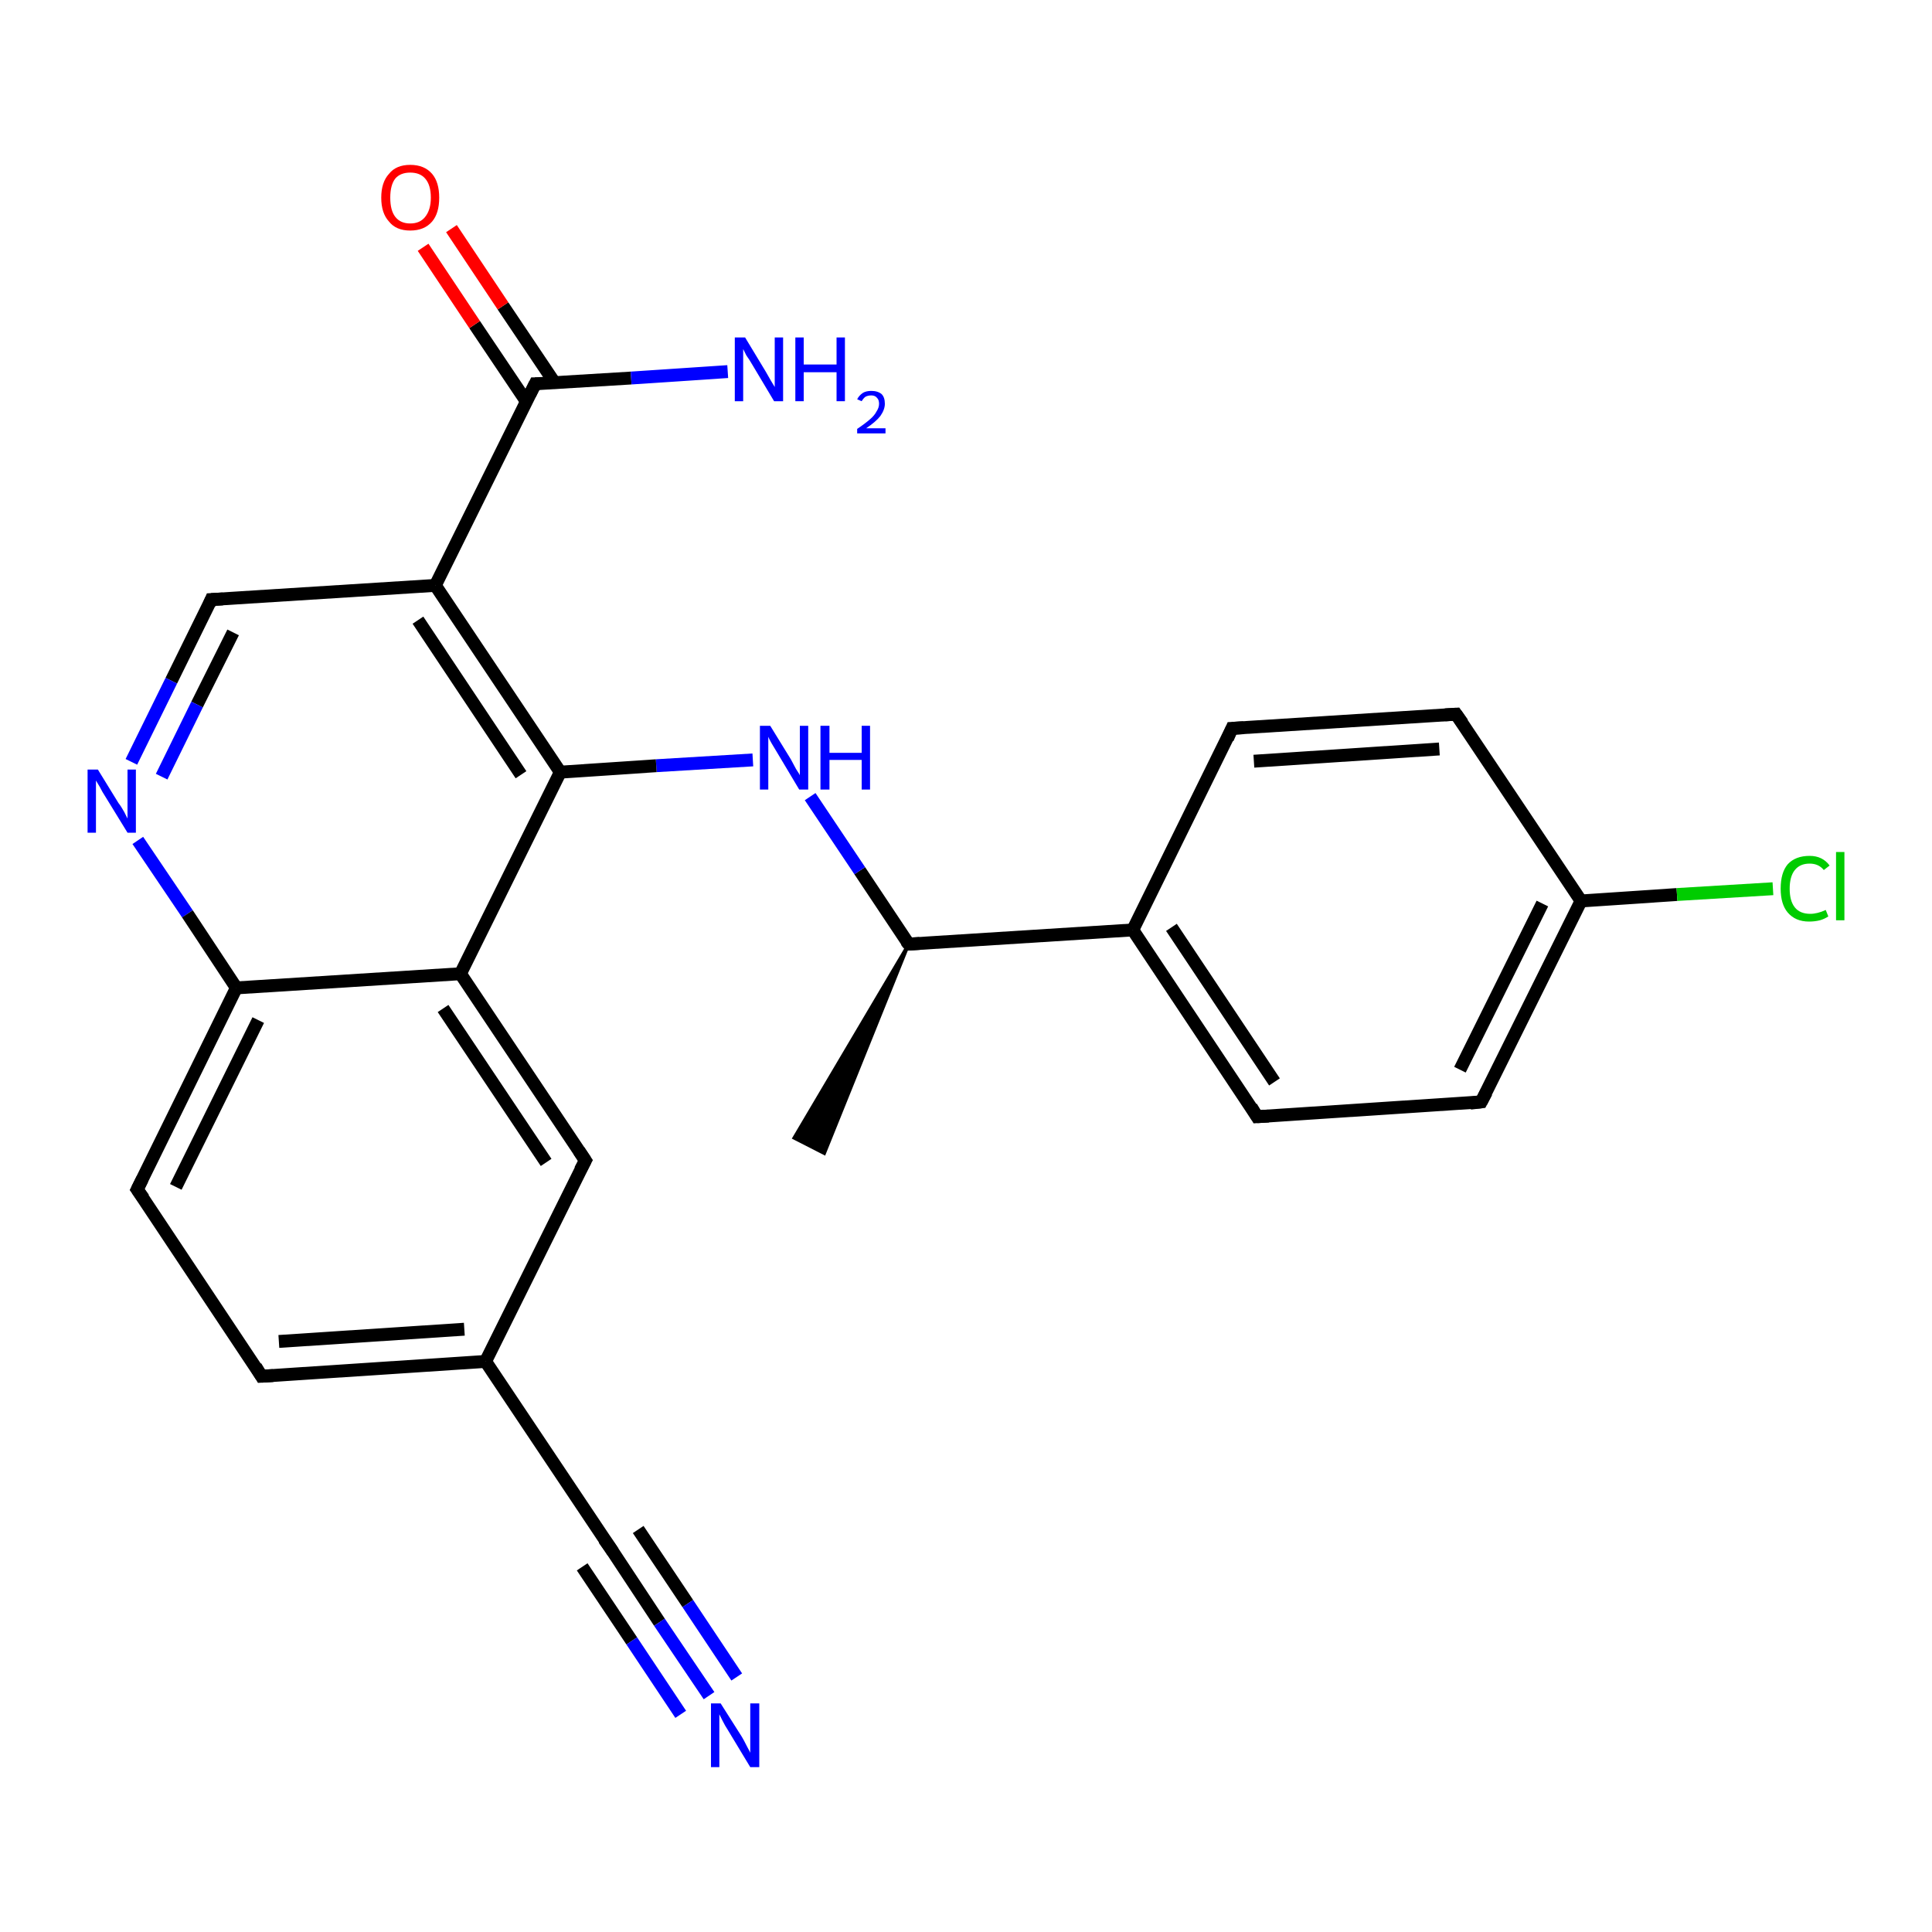 <?xml version='1.0' encoding='iso-8859-1'?>
<svg version='1.1' baseProfile='full'
              xmlns='http://www.w3.org/2000/svg'
                      xmlns:rdkit='http://www.rdkit.org/xml'
                      xmlns:xlink='http://www.w3.org/1999/xlink'
                  xml:space='preserve'
width='300px' height='300px' viewBox='0 0 300 300'>
<!-- END OF HEADER -->
<rect style='opacity:1.0;fill:#FFFFFF;stroke:none' width='300.0' height='300.0' x='0.0' y='0.0'> </rect>
<path class='bond-0 atom-1 atom-0' d='M 141.1,146.6 L 128.0,179.1 L 123.3,176.7 Z' style='fill:#000000;fill-rule:evenodd;fill-opacity:1;stroke:#000000;stroke-width:0.5px;stroke-linecap:butt;stroke-linejoin:miter;stroke-opacity:1;' />
<path class='bond-1 atom-1 atom-2' d='M 141.1,146.6 L 133.5,135.2' style='fill:none;fill-rule:evenodd;stroke:#000000;stroke-width:2.0px;stroke-linecap:butt;stroke-linejoin:miter;stroke-opacity:1' />
<path class='bond-1 atom-1 atom-2' d='M 133.5,135.2 L 125.8,123.7' style='fill:none;fill-rule:evenodd;stroke:#0000FF;stroke-width:2.0px;stroke-linecap:butt;stroke-linejoin:miter;stroke-opacity:1' />
<path class='bond-2 atom-2 atom-3' d='M 116.9,118.0 L 101.9,118.9' style='fill:none;fill-rule:evenodd;stroke:#0000FF;stroke-width:2.0px;stroke-linecap:butt;stroke-linejoin:miter;stroke-opacity:1' />
<path class='bond-2 atom-2 atom-3' d='M 101.9,118.9 L 87.0,119.9' style='fill:none;fill-rule:evenodd;stroke:#000000;stroke-width:2.0px;stroke-linecap:butt;stroke-linejoin:miter;stroke-opacity:1' />
<path class='bond-3 atom-3 atom-4' d='M 87.0,119.9 L 67.6,90.9' style='fill:none;fill-rule:evenodd;stroke:#000000;stroke-width:2.0px;stroke-linecap:butt;stroke-linejoin:miter;stroke-opacity:1' />
<path class='bond-3 atom-3 atom-4' d='M 80.9,120.3 L 64.9,96.3' style='fill:none;fill-rule:evenodd;stroke:#000000;stroke-width:2.0px;stroke-linecap:butt;stroke-linejoin:miter;stroke-opacity:1' />
<path class='bond-4 atom-4 atom-5' d='M 67.6,90.9 L 32.8,93.1' style='fill:none;fill-rule:evenodd;stroke:#000000;stroke-width:2.0px;stroke-linecap:butt;stroke-linejoin:miter;stroke-opacity:1' />
<path class='bond-5 atom-5 atom-6' d='M 32.8,93.1 L 26.6,105.7' style='fill:none;fill-rule:evenodd;stroke:#000000;stroke-width:2.0px;stroke-linecap:butt;stroke-linejoin:miter;stroke-opacity:1' />
<path class='bond-5 atom-5 atom-6' d='M 26.6,105.7 L 20.4,118.3' style='fill:none;fill-rule:evenodd;stroke:#0000FF;stroke-width:2.0px;stroke-linecap:butt;stroke-linejoin:miter;stroke-opacity:1' />
<path class='bond-5 atom-5 atom-6' d='M 36.2,98.2 L 30.6,109.4' style='fill:none;fill-rule:evenodd;stroke:#000000;stroke-width:2.0px;stroke-linecap:butt;stroke-linejoin:miter;stroke-opacity:1' />
<path class='bond-5 atom-5 atom-6' d='M 30.6,109.4 L 25.1,120.6' style='fill:none;fill-rule:evenodd;stroke:#0000FF;stroke-width:2.0px;stroke-linecap:butt;stroke-linejoin:miter;stroke-opacity:1' />
<path class='bond-6 atom-6 atom-7' d='M 21.4,130.5 L 29.1,141.9' style='fill:none;fill-rule:evenodd;stroke:#0000FF;stroke-width:2.0px;stroke-linecap:butt;stroke-linejoin:miter;stroke-opacity:1' />
<path class='bond-6 atom-6 atom-7' d='M 29.1,141.9 L 36.7,153.4' style='fill:none;fill-rule:evenodd;stroke:#000000;stroke-width:2.0px;stroke-linecap:butt;stroke-linejoin:miter;stroke-opacity:1' />
<path class='bond-7 atom-7 atom-8' d='M 36.7,153.4 L 21.3,184.7' style='fill:none;fill-rule:evenodd;stroke:#000000;stroke-width:2.0px;stroke-linecap:butt;stroke-linejoin:miter;stroke-opacity:1' />
<path class='bond-7 atom-7 atom-8' d='M 40.1,158.4 L 27.3,184.3' style='fill:none;fill-rule:evenodd;stroke:#000000;stroke-width:2.0px;stroke-linecap:butt;stroke-linejoin:miter;stroke-opacity:1' />
<path class='bond-8 atom-8 atom-9' d='M 21.3,184.7 L 40.6,213.7' style='fill:none;fill-rule:evenodd;stroke:#000000;stroke-width:2.0px;stroke-linecap:butt;stroke-linejoin:miter;stroke-opacity:1' />
<path class='bond-9 atom-9 atom-10' d='M 40.6,213.7 L 75.4,211.4' style='fill:none;fill-rule:evenodd;stroke:#000000;stroke-width:2.0px;stroke-linecap:butt;stroke-linejoin:miter;stroke-opacity:1' />
<path class='bond-9 atom-9 atom-10' d='M 43.3,208.3 L 72.1,206.4' style='fill:none;fill-rule:evenodd;stroke:#000000;stroke-width:2.0px;stroke-linecap:butt;stroke-linejoin:miter;stroke-opacity:1' />
<path class='bond-10 atom-10 atom-11' d='M 75.4,211.4 L 90.9,180.2' style='fill:none;fill-rule:evenodd;stroke:#000000;stroke-width:2.0px;stroke-linecap:butt;stroke-linejoin:miter;stroke-opacity:1' />
<path class='bond-11 atom-11 atom-12' d='M 90.9,180.2 L 71.5,151.2' style='fill:none;fill-rule:evenodd;stroke:#000000;stroke-width:2.0px;stroke-linecap:butt;stroke-linejoin:miter;stroke-opacity:1' />
<path class='bond-11 atom-11 atom-12' d='M 84.8,180.5 L 68.8,156.6' style='fill:none;fill-rule:evenodd;stroke:#000000;stroke-width:2.0px;stroke-linecap:butt;stroke-linejoin:miter;stroke-opacity:1' />
<path class='bond-12 atom-10 atom-13' d='M 75.4,211.4 L 94.8,240.4' style='fill:none;fill-rule:evenodd;stroke:#000000;stroke-width:2.0px;stroke-linecap:butt;stroke-linejoin:miter;stroke-opacity:1' />
<path class='bond-13 atom-13 atom-14' d='M 94.8,240.4 L 102.4,251.9' style='fill:none;fill-rule:evenodd;stroke:#000000;stroke-width:2.0px;stroke-linecap:butt;stroke-linejoin:miter;stroke-opacity:1' />
<path class='bond-13 atom-13 atom-14' d='M 102.4,251.9 L 110.1,263.3' style='fill:none;fill-rule:evenodd;stroke:#0000FF;stroke-width:2.0px;stroke-linecap:butt;stroke-linejoin:miter;stroke-opacity:1' />
<path class='bond-13 atom-13 atom-14' d='M 99.1,237.5 L 106.8,249.0' style='fill:none;fill-rule:evenodd;stroke:#000000;stroke-width:2.0px;stroke-linecap:butt;stroke-linejoin:miter;stroke-opacity:1' />
<path class='bond-13 atom-13 atom-14' d='M 106.8,249.0 L 114.4,260.4' style='fill:none;fill-rule:evenodd;stroke:#0000FF;stroke-width:2.0px;stroke-linecap:butt;stroke-linejoin:miter;stroke-opacity:1' />
<path class='bond-13 atom-13 atom-14' d='M 90.4,243.3 L 98.1,254.8' style='fill:none;fill-rule:evenodd;stroke:#000000;stroke-width:2.0px;stroke-linecap:butt;stroke-linejoin:miter;stroke-opacity:1' />
<path class='bond-13 atom-13 atom-14' d='M 98.1,254.8 L 105.7,266.2' style='fill:none;fill-rule:evenodd;stroke:#0000FF;stroke-width:2.0px;stroke-linecap:butt;stroke-linejoin:miter;stroke-opacity:1' />
<path class='bond-14 atom-4 atom-15' d='M 67.6,90.9 L 83.1,59.6' style='fill:none;fill-rule:evenodd;stroke:#000000;stroke-width:2.0px;stroke-linecap:butt;stroke-linejoin:miter;stroke-opacity:1' />
<path class='bond-15 atom-15 atom-16' d='M 83.1,59.6 L 98.0,58.7' style='fill:none;fill-rule:evenodd;stroke:#000000;stroke-width:2.0px;stroke-linecap:butt;stroke-linejoin:miter;stroke-opacity:1' />
<path class='bond-15 atom-15 atom-16' d='M 98.0,58.7 L 113.0,57.7' style='fill:none;fill-rule:evenodd;stroke:#0000FF;stroke-width:2.0px;stroke-linecap:butt;stroke-linejoin:miter;stroke-opacity:1' />
<path class='bond-16 atom-15 atom-17' d='M 86.1,59.4 L 78.1,47.5' style='fill:none;fill-rule:evenodd;stroke:#000000;stroke-width:2.0px;stroke-linecap:butt;stroke-linejoin:miter;stroke-opacity:1' />
<path class='bond-16 atom-15 atom-17' d='M 78.1,47.5 L 70.1,35.5' style='fill:none;fill-rule:evenodd;stroke:#FF0000;stroke-width:2.0px;stroke-linecap:butt;stroke-linejoin:miter;stroke-opacity:1' />
<path class='bond-16 atom-15 atom-17' d='M 81.7,62.3 L 73.7,50.4' style='fill:none;fill-rule:evenodd;stroke:#000000;stroke-width:2.0px;stroke-linecap:butt;stroke-linejoin:miter;stroke-opacity:1' />
<path class='bond-16 atom-15 atom-17' d='M 73.7,50.4 L 65.7,38.4' style='fill:none;fill-rule:evenodd;stroke:#FF0000;stroke-width:2.0px;stroke-linecap:butt;stroke-linejoin:miter;stroke-opacity:1' />
<path class='bond-17 atom-1 atom-18' d='M 141.1,146.6 L 175.9,144.4' style='fill:none;fill-rule:evenodd;stroke:#000000;stroke-width:2.0px;stroke-linecap:butt;stroke-linejoin:miter;stroke-opacity:1' />
<path class='bond-18 atom-18 atom-19' d='M 175.9,144.4 L 195.2,173.4' style='fill:none;fill-rule:evenodd;stroke:#000000;stroke-width:2.0px;stroke-linecap:butt;stroke-linejoin:miter;stroke-opacity:1' />
<path class='bond-18 atom-18 atom-19' d='M 181.9,144.0 L 197.9,168.0' style='fill:none;fill-rule:evenodd;stroke:#000000;stroke-width:2.0px;stroke-linecap:butt;stroke-linejoin:miter;stroke-opacity:1' />
<path class='bond-19 atom-19 atom-20' d='M 195.2,173.4 L 230.0,171.1' style='fill:none;fill-rule:evenodd;stroke:#000000;stroke-width:2.0px;stroke-linecap:butt;stroke-linejoin:miter;stroke-opacity:1' />
<path class='bond-20 atom-20 atom-21' d='M 230.0,171.1 L 245.5,139.9' style='fill:none;fill-rule:evenodd;stroke:#000000;stroke-width:2.0px;stroke-linecap:butt;stroke-linejoin:miter;stroke-opacity:1' />
<path class='bond-20 atom-20 atom-21' d='M 226.7,166.1 L 239.5,140.3' style='fill:none;fill-rule:evenodd;stroke:#000000;stroke-width:2.0px;stroke-linecap:butt;stroke-linejoin:miter;stroke-opacity:1' />
<path class='bond-21 atom-21 atom-22' d='M 245.5,139.9 L 260.4,138.9' style='fill:none;fill-rule:evenodd;stroke:#000000;stroke-width:2.0px;stroke-linecap:butt;stroke-linejoin:miter;stroke-opacity:1' />
<path class='bond-21 atom-21 atom-22' d='M 260.4,138.9 L 275.3,138.0' style='fill:none;fill-rule:evenodd;stroke:#00CC00;stroke-width:2.0px;stroke-linecap:butt;stroke-linejoin:miter;stroke-opacity:1' />
<path class='bond-22 atom-21 atom-23' d='M 245.5,139.9 L 226.1,110.9' style='fill:none;fill-rule:evenodd;stroke:#000000;stroke-width:2.0px;stroke-linecap:butt;stroke-linejoin:miter;stroke-opacity:1' />
<path class='bond-23 atom-23 atom-24' d='M 226.1,110.9 L 191.3,113.1' style='fill:none;fill-rule:evenodd;stroke:#000000;stroke-width:2.0px;stroke-linecap:butt;stroke-linejoin:miter;stroke-opacity:1' />
<path class='bond-23 atom-23 atom-24' d='M 223.5,116.3 L 194.7,118.2' style='fill:none;fill-rule:evenodd;stroke:#000000;stroke-width:2.0px;stroke-linecap:butt;stroke-linejoin:miter;stroke-opacity:1' />
<path class='bond-24 atom-12 atom-3' d='M 71.5,151.2 L 87.0,119.9' style='fill:none;fill-rule:evenodd;stroke:#000000;stroke-width:2.0px;stroke-linecap:butt;stroke-linejoin:miter;stroke-opacity:1' />
<path class='bond-25 atom-24 atom-18' d='M 191.3,113.1 L 175.9,144.4' style='fill:none;fill-rule:evenodd;stroke:#000000;stroke-width:2.0px;stroke-linecap:butt;stroke-linejoin:miter;stroke-opacity:1' />
<path class='bond-26 atom-12 atom-7' d='M 71.5,151.2 L 36.7,153.4' style='fill:none;fill-rule:evenodd;stroke:#000000;stroke-width:2.0px;stroke-linecap:butt;stroke-linejoin:miter;stroke-opacity:1' />
<path d='M 140.7,146.1 L 141.1,146.6 L 142.8,146.5' style='fill:none;stroke:#000000;stroke-width:2.0px;stroke-linecap:butt;stroke-linejoin:miter;stroke-opacity:1;' />
<path d='M 34.6,93.0 L 32.8,93.1 L 32.5,93.8' style='fill:none;stroke:#000000;stroke-width:2.0px;stroke-linecap:butt;stroke-linejoin:miter;stroke-opacity:1;' />
<path d='M 22.1,183.1 L 21.3,184.7 L 22.3,186.1' style='fill:none;stroke:#000000;stroke-width:2.0px;stroke-linecap:butt;stroke-linejoin:miter;stroke-opacity:1;' />
<path d='M 39.7,212.2 L 40.6,213.7 L 42.4,213.6' style='fill:none;stroke:#000000;stroke-width:2.0px;stroke-linecap:butt;stroke-linejoin:miter;stroke-opacity:1;' />
<path d='M 90.1,181.7 L 90.9,180.2 L 89.9,178.7' style='fill:none;stroke:#000000;stroke-width:2.0px;stroke-linecap:butt;stroke-linejoin:miter;stroke-opacity:1;' />
<path d='M 93.8,239.0 L 94.8,240.4 L 95.2,241.0' style='fill:none;stroke:#000000;stroke-width:2.0px;stroke-linecap:butt;stroke-linejoin:miter;stroke-opacity:1;' />
<path d='M 82.3,61.2 L 83.1,59.6 L 83.8,59.6' style='fill:none;stroke:#000000;stroke-width:2.0px;stroke-linecap:butt;stroke-linejoin:miter;stroke-opacity:1;' />
<path d='M 194.3,171.9 L 195.2,173.4 L 197.0,173.3' style='fill:none;stroke:#000000;stroke-width:2.0px;stroke-linecap:butt;stroke-linejoin:miter;stroke-opacity:1;' />
<path d='M 228.3,171.3 L 230.0,171.1 L 230.8,169.6' style='fill:none;stroke:#000000;stroke-width:2.0px;stroke-linecap:butt;stroke-linejoin:miter;stroke-opacity:1;' />
<path d='M 227.1,112.3 L 226.1,110.9 L 224.4,111.0' style='fill:none;stroke:#000000;stroke-width:2.0px;stroke-linecap:butt;stroke-linejoin:miter;stroke-opacity:1;' />
<path d='M 193.1,113.0 L 191.3,113.1 L 190.6,114.7' style='fill:none;stroke:#000000;stroke-width:2.0px;stroke-linecap:butt;stroke-linejoin:miter;stroke-opacity:1;' />
<path class='atom-2' d='M 119.6 112.7
L 122.8 117.9
Q 123.1 118.5, 123.6 119.4
Q 124.2 120.3, 124.2 120.4
L 124.2 112.7
L 125.5 112.7
L 125.5 122.6
L 124.1 122.6
L 120.7 116.9
Q 120.3 116.2, 119.8 115.4
Q 119.4 114.7, 119.3 114.4
L 119.3 122.6
L 118.0 122.6
L 118.0 112.7
L 119.6 112.7
' fill='#0000FF'/>
<path class='atom-2' d='M 127.4 112.7
L 128.8 112.7
L 128.8 116.9
L 133.8 116.9
L 133.8 112.7
L 135.1 112.7
L 135.1 122.6
L 133.8 122.6
L 133.8 118.0
L 128.8 118.0
L 128.8 122.6
L 127.4 122.6
L 127.4 112.7
' fill='#0000FF'/>
<path class='atom-6' d='M 15.2 119.5
L 18.4 124.7
Q 18.8 125.2, 19.3 126.1
Q 19.8 127.1, 19.8 127.1
L 19.8 119.5
L 21.1 119.5
L 21.1 129.3
L 19.8 129.3
L 16.3 123.6
Q 15.9 123.0, 15.5 122.2
Q 15.0 121.4, 14.9 121.2
L 14.9 129.3
L 13.6 129.3
L 13.6 119.5
L 15.2 119.5
' fill='#0000FF'/>
<path class='atom-14' d='M 111.9 264.5
L 115.2 269.7
Q 115.5 270.2, 116.0 271.2
Q 116.5 272.1, 116.5 272.2
L 116.5 264.5
L 117.9 264.5
L 117.9 274.4
L 116.5 274.4
L 113.0 268.6
Q 112.6 268.0, 112.2 267.2
Q 111.8 266.4, 111.7 266.2
L 111.7 274.4
L 110.4 274.4
L 110.4 264.5
L 111.9 264.5
' fill='#0000FF'/>
<path class='atom-16' d='M 115.7 52.4
L 118.9 57.7
Q 119.2 58.2, 119.7 59.1
Q 120.3 60.1, 120.3 60.1
L 120.3 52.4
L 121.6 52.4
L 121.6 62.3
L 120.2 62.3
L 116.8 56.6
Q 116.4 55.9, 115.9 55.2
Q 115.5 54.4, 115.4 54.2
L 115.4 62.3
L 114.1 62.3
L 114.1 52.4
L 115.7 52.4
' fill='#0000FF'/>
<path class='atom-16' d='M 123.5 52.4
L 124.8 52.4
L 124.8 56.6
L 129.9 56.6
L 129.9 52.4
L 131.2 52.4
L 131.2 62.3
L 129.9 62.3
L 129.9 57.8
L 124.8 57.8
L 124.8 62.3
L 123.5 62.3
L 123.5 52.4
' fill='#0000FF'/>
<path class='atom-16' d='M 133.1 62.0
Q 133.4 61.4, 134.0 61.0
Q 134.5 60.7, 135.3 60.7
Q 136.3 60.7, 136.9 61.2
Q 137.4 61.7, 137.4 62.7
Q 137.4 63.6, 136.7 64.6
Q 136.0 65.5, 134.5 66.5
L 137.5 66.5
L 137.5 67.3
L 133.1 67.3
L 133.1 66.6
Q 134.3 65.8, 135.1 65.1
Q 135.8 64.5, 136.1 63.9
Q 136.5 63.3, 136.5 62.7
Q 136.5 62.1, 136.2 61.8
Q 135.9 61.4, 135.3 61.4
Q 134.8 61.4, 134.4 61.6
Q 134.1 61.8, 133.8 62.3
L 133.1 62.0
' fill='#0000FF'/>
<path class='atom-17' d='M 59.2 30.7
Q 59.2 28.3, 60.4 27.0
Q 61.5 25.6, 63.7 25.6
Q 65.9 25.6, 67.1 27.0
Q 68.2 28.3, 68.2 30.7
Q 68.2 33.1, 67.1 34.4
Q 65.9 35.8, 63.7 35.8
Q 61.5 35.8, 60.4 34.4
Q 59.2 33.1, 59.2 30.7
M 63.7 34.7
Q 65.2 34.7, 66.0 33.7
Q 66.9 32.6, 66.9 30.7
Q 66.9 28.7, 66.0 27.7
Q 65.2 26.8, 63.7 26.8
Q 62.2 26.8, 61.4 27.7
Q 60.6 28.7, 60.6 30.7
Q 60.6 32.7, 61.4 33.7
Q 62.2 34.7, 63.7 34.7
' fill='#FF0000'/>
<path class='atom-22' d='M 276.5 138.0
Q 276.5 135.5, 277.6 134.2
Q 278.8 132.9, 281.0 132.9
Q 283.0 132.9, 284.1 134.4
L 283.2 135.1
Q 282.4 134.1, 281.0 134.1
Q 279.5 134.1, 278.7 135.1
Q 277.9 136.1, 277.9 138.0
Q 277.9 139.9, 278.7 140.9
Q 279.5 141.9, 281.1 141.9
Q 282.2 141.9, 283.5 141.3
L 283.9 142.3
Q 283.3 142.7, 282.6 142.9
Q 281.8 143.1, 280.9 143.1
Q 278.8 143.1, 277.6 141.7
Q 276.5 140.4, 276.5 138.0
' fill='#00CC00'/>
<path class='atom-22' d='M 285.1 132.3
L 286.4 132.3
L 286.4 142.9
L 285.1 142.9
L 285.1 132.3
' fill='#00CC00'/>
</svg>
